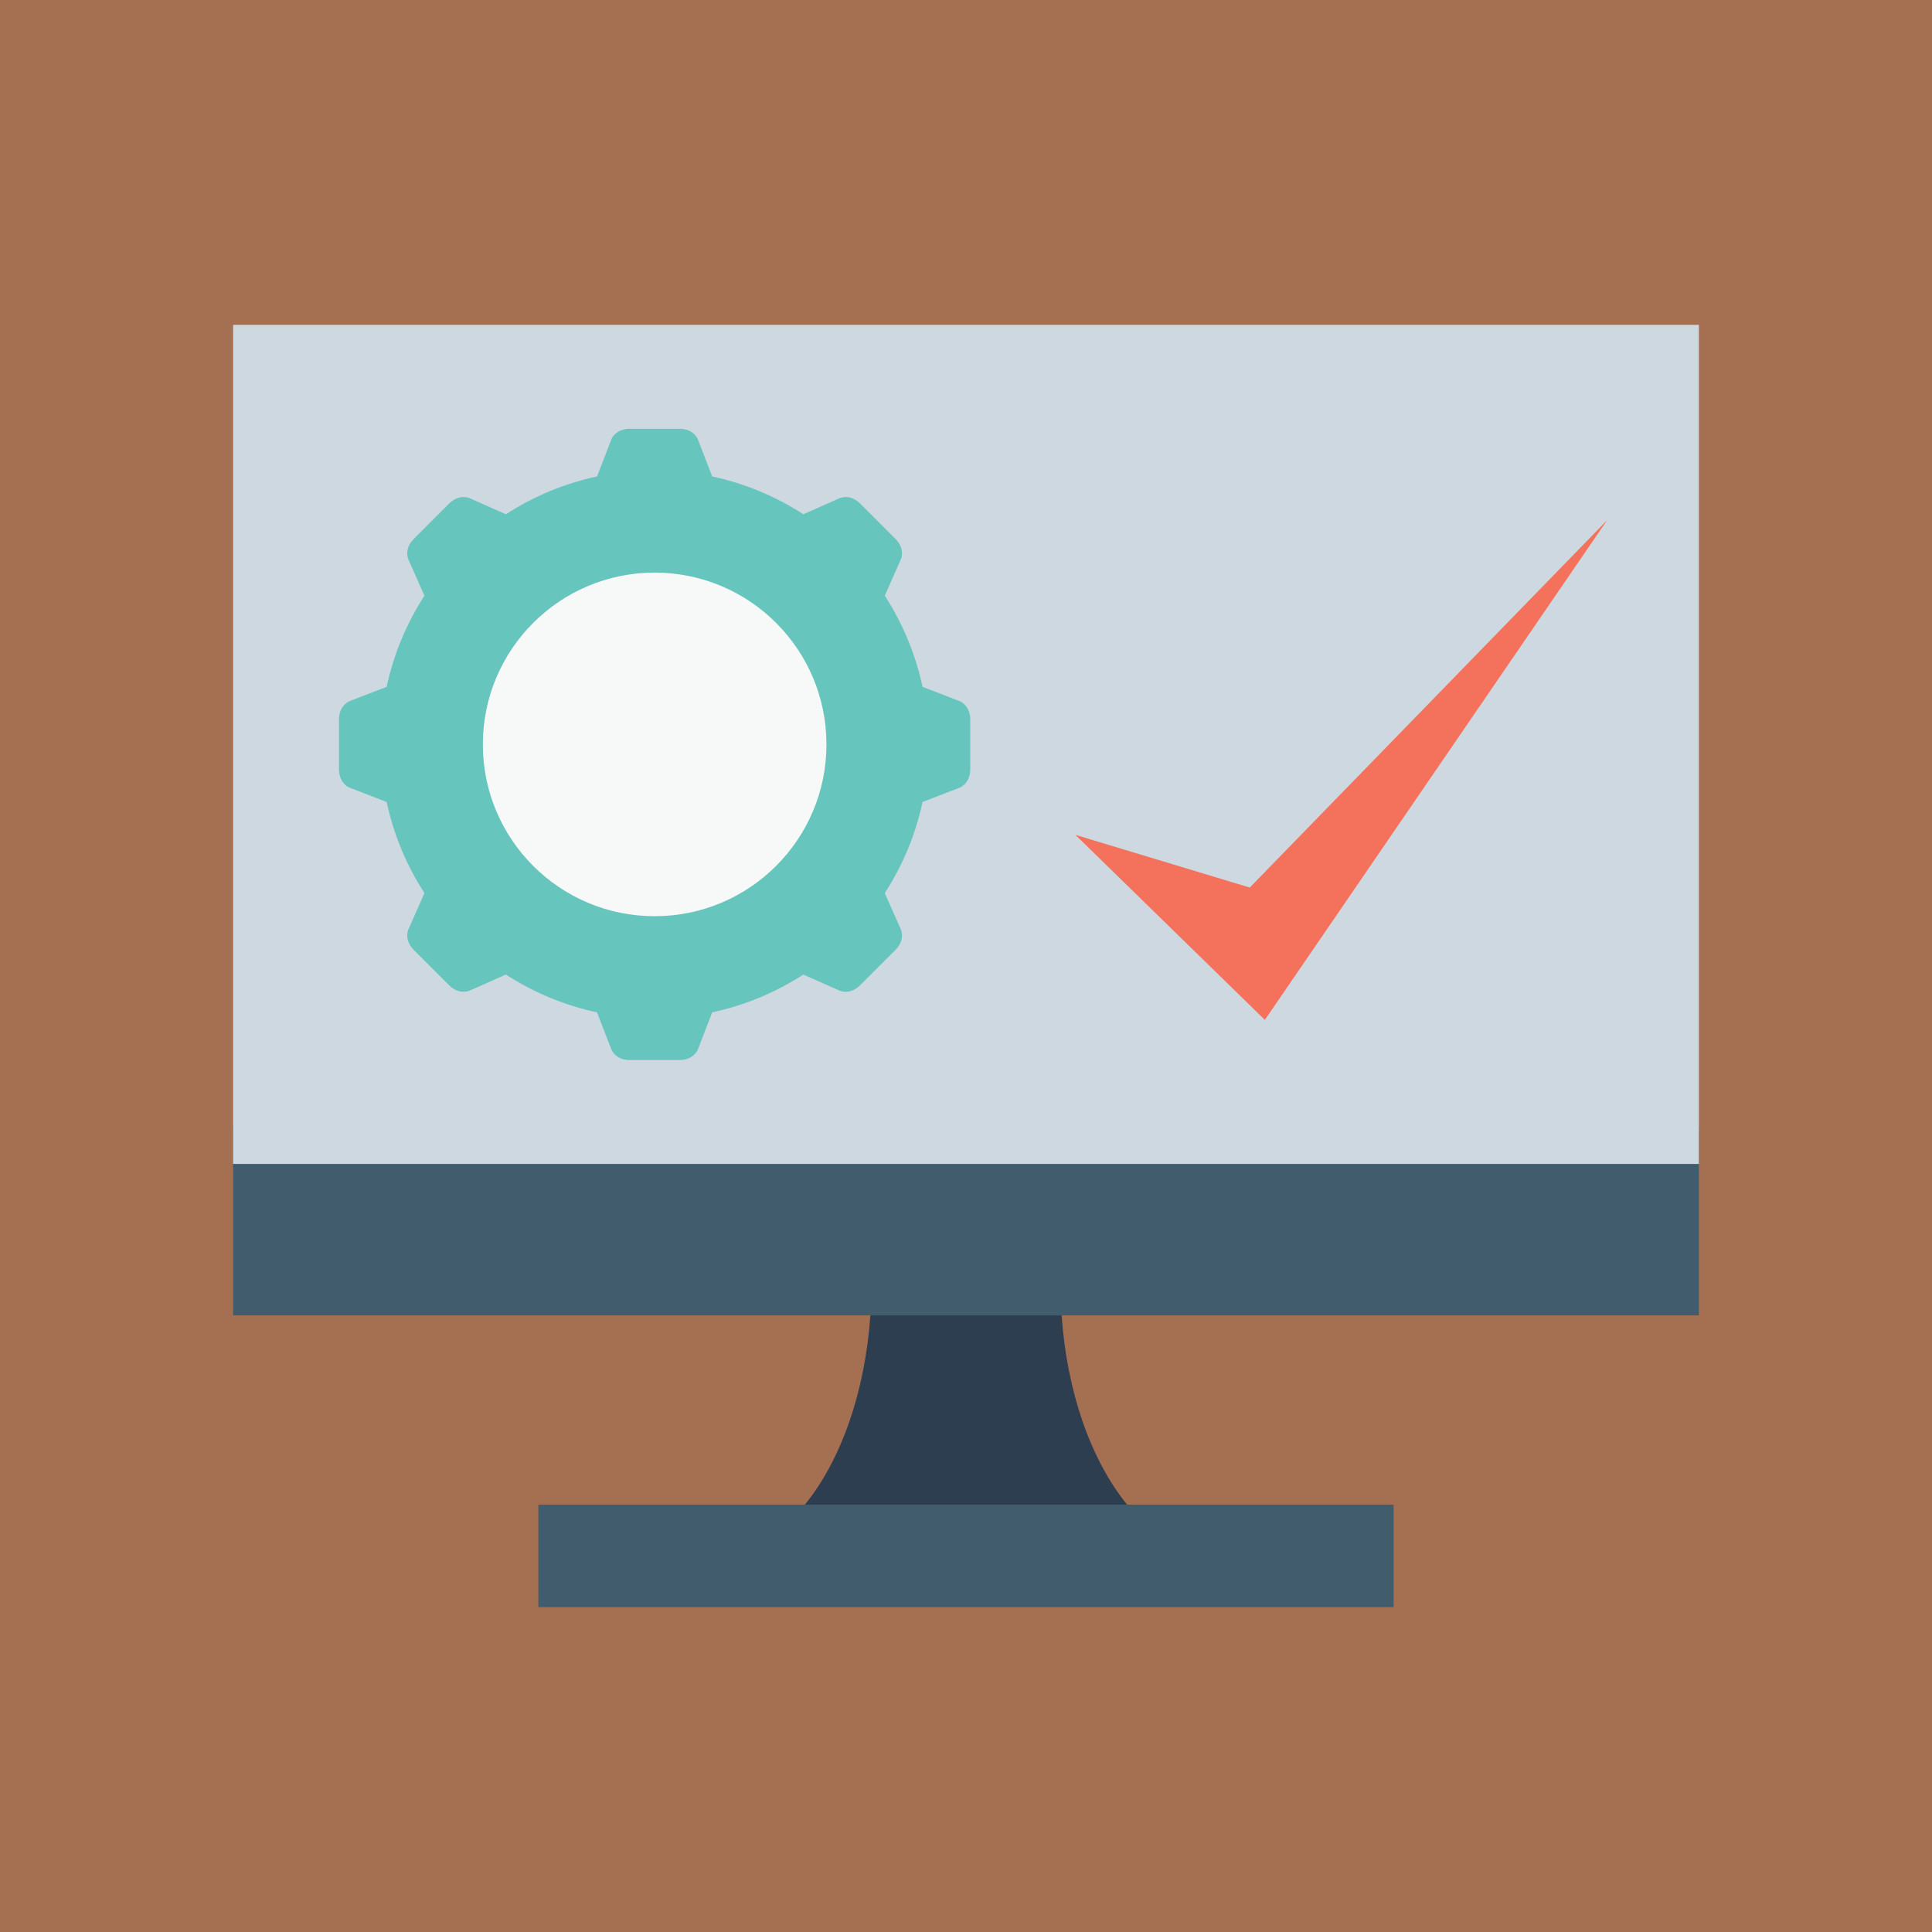 <svg id="Layer_1" enable-background="new 0 0 512 512" height="300" viewBox="0 0 512 512" width="300" xmlns="http://www.w3.org/2000/svg" version="1.1" xmlns:xlink="http://www.w3.org/1999/xlink" xmlns:svgjs="http://svgjs.dev/svgjs"><rect width="512" height="512" x="0" y="0" shape="true" transform="matrix(1,0,0,1,0,0)" fill="#a56f51ff"/><g transform="matrix(0.79,0,0,0.79,53.76,53.76)"><g clip-rule="evenodd" fill-rule="evenodd"><path d="m310.032 450.996h-108.061v-14.313c12.253-15.096 20.207-38.104 21.945-63.48v-21.68h64.168v21.68c1.736 25.377 9.691 48.385 21.948 63.48z" fill="#2c3e4fff" data-original-color="#2c3e4fff" stroke="none"/><path d="m10.145 309.703h491.711v63.5h-491.711z" fill="#415c6cff" data-original-color="#415c6cff" stroke="none"/><path d="m10.145 40.928h491.711v281.47h-491.711z" fill="#ced8e0ff" data-original-color="#ced8e0ff" stroke="none"/><path d="m112.549 436.684h286.901v34.389h-286.901z" fill="#415c6cff" data-original-color="#415c6cff" stroke="none"/><path d="m170.859 91.783c11.061 2.367 21.381 6.726 30.573 12.677l12.038-5.332c2.217-.98 4.949-.323 6.945 1.675l11.993 11.994c1.999 1.992 2.655 4.729 1.676 6.946l-5.332 12.035c5.951 9.192 10.305 19.515 12.668 30.573l12.274 4.735c2.262.875 3.728 3.271 3.728 6.099v16.955c0 2.826-1.466 5.229-3.728 6.1l-12.27 4.736c-2.365 11.06-6.721 21.383-12.673 30.571l5.332 12.041c.979 2.218.323 4.948-1.676 6.944l-11.993 11.993c-1.996 2-4.729 2.658-6.945 1.678l-12.038-5.336c-9.192 5.955-19.513 10.305-30.571 12.674l-4.738 12.273c-.874 2.26-3.271 3.729-6.098 3.729h-16.959c-2.825 0-5.222-1.469-6.095-3.729l-4.739-12.27c-11.057-2.367-21.378-6.723-30.571-12.678l-12.038 5.336c-2.219.98-4.948.322-6.947-1.678l-11.992-11.993c-1.998-1.996-2.655-4.727-1.677-6.944l5.335-12.041c-5.951-9.188-10.307-19.512-12.671-30.567l-12.274-4.74c-2.26-.871-3.728-3.273-3.728-6.1v-16.955c0-2.827 1.468-5.224 3.728-6.099l12.27-4.735c2.365-11.059 6.721-21.381 12.673-30.576l-5.332-12.032c-.979-2.218-.321-4.954 1.677-6.946l11.992-11.994c1.999-1.998 4.729-2.655 6.947-1.675l12.036 5.332c9.193-5.951 19.514-10.31 30.573-12.677l4.739-12.267c.873-2.261 3.27-3.729 6.095-3.729h16.959c2.827 0 5.224 1.468 6.098 3.729z" fill="#66c5bcff" data-original-color="#66c5bcff" stroke="none"/><path d="m351.195 229.685 119.86-123.218-114.8 167.613-63.551-62.07z" fill="#f4725cff" data-original-color="#f4725cff" stroke="none"/><path d="m151.555 124.033c31.83 0 57.632 25.801 57.632 57.632 0 31.83-25.802 57.633-57.632 57.633-31.829 0-57.633-25.803-57.633-57.633 0-31.832 25.804-57.632 57.633-57.632" fill="#f7f8f8ff" data-original-color="#f7f8f8ff" stroke="none"/></g></g></svg>